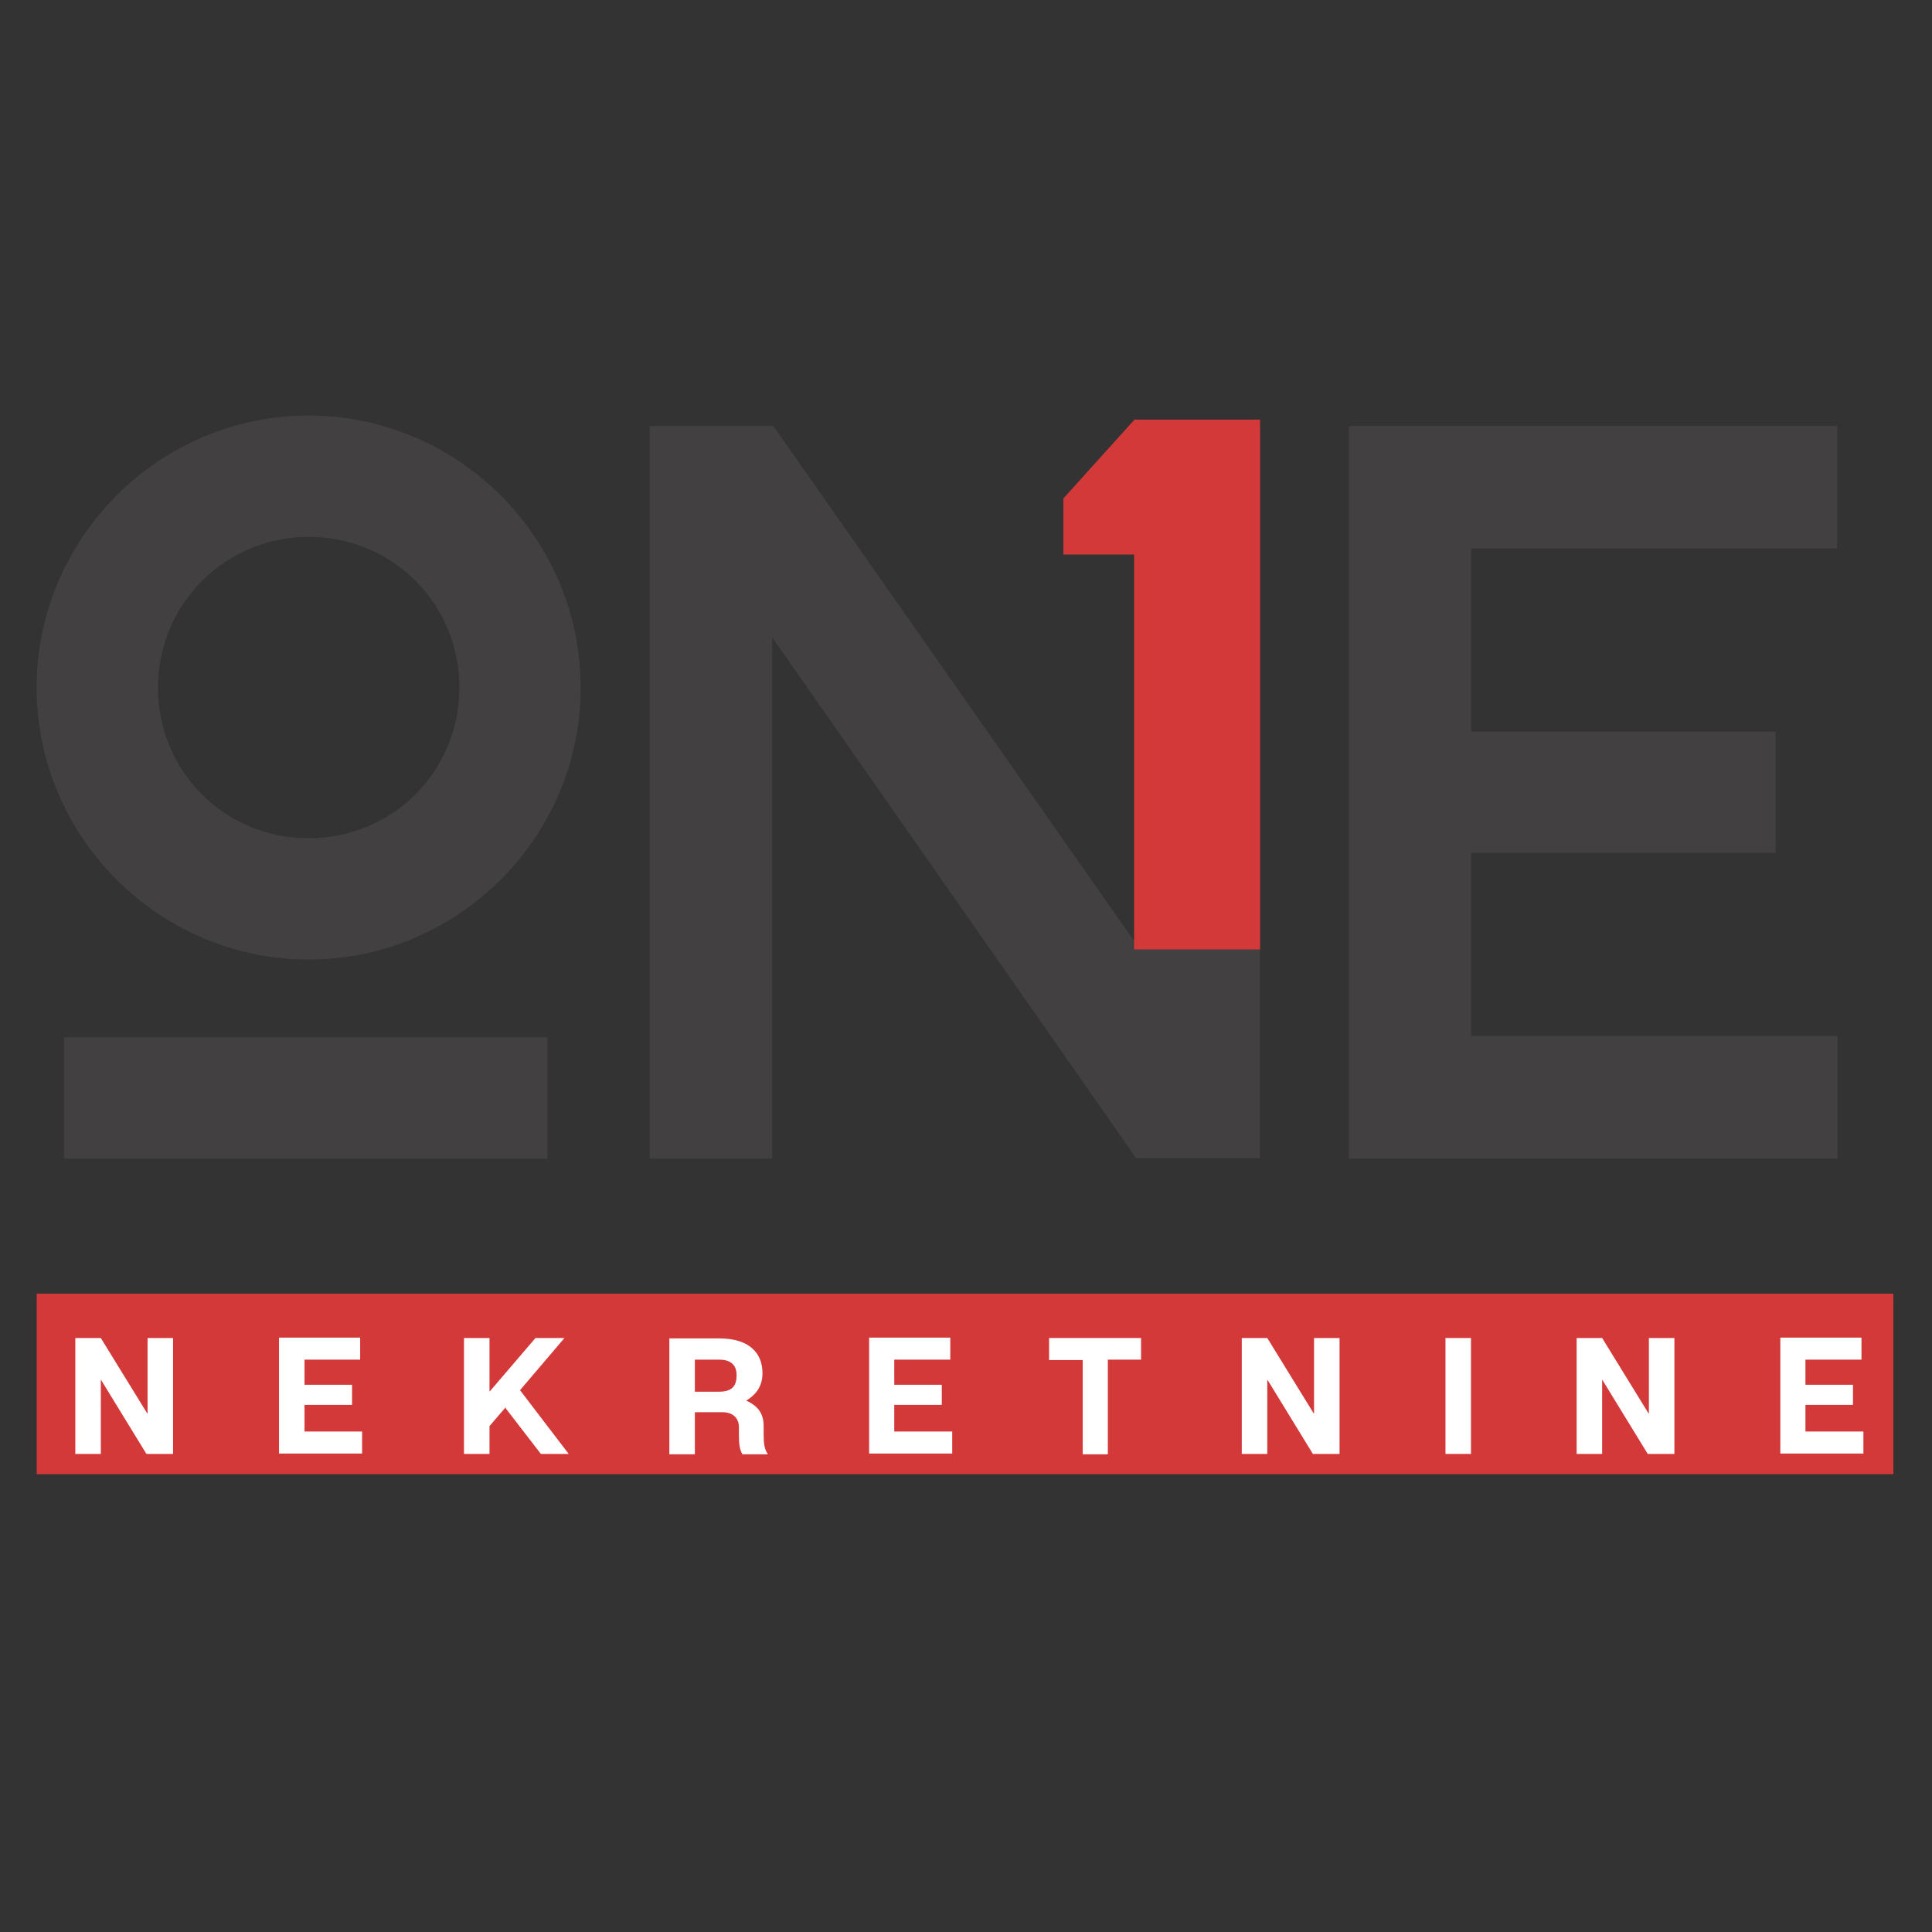 <?xml version="1.0" encoding="utf-8"?>
<!-- Generator: Adobe Illustrator 27.9.2, SVG Export Plug-In . SVG Version: 6.00 Build 0)  -->
<svg version="1.1" id="Layer_1" xmlns="http://www.w3.org/2000/svg" xmlns:xlink="http://www.w3.org/1999/xlink" x="0px" y="0px"
	 viewBox="0 0 500 500" style="enable-background:new 0 0 500 500;" xml:space="preserve">
<rect x="0" y="0" width="500" height="500" fill="#333333" stroke="none"/>
<style type="text/css">
	.st0{fill:#424040;}
	.st1{clip-path:url(#SVGID_00000028313696902600140850000009205456573992719276_);}
	.st2{fill:#D43939;}
	.st3{clip-path:url(#SVGID_00000116945162446039098240000014508989608038575268_);}
	.st4{fill:#FFFFFF;}
</style>
<g>
	<g transform="translate(45.978, 213.938)">
		<g>
			<path class="st0" d="M33.9,34.4c38.7,0,70.4-31.7,70.4-70.4c0-38.7-31.7-70.4-70.4-70.4c-38.7,0-70.4,31.7-70.4,70.4
				C-36.5,2.7-4.8,34.4,33.9,34.4z M33.9-75c21.7,0,39,17.3,39,39c0,21.7-17.3,39-39,39c-21.7,0-39-17.3-39-39
				C-5.1-57.6,12.3-75,33.9-75z M95.7,85.9V54.5H-29.4v31.4H95.7z"/>
		</g>
	</g>
</g>
<g>
	<g transform="translate(130.339, 213.938)">
		<g>
			<path class="st0" d="M195.7,85.9v-189.5h-31.4V31.2L69.8-103.7h-32V85.9h31.7V-49l94.2,134.8H195.7z"/>
		</g>
	</g>
</g>
<g>
	<g transform="translate(230.256, 213.938)">
		<g>
			<path class="st0" d="M150.4-72h94.8v-31.7H118.8V85.9h126.5V54.2h-94.8V6.8h78.8v-31.4h-78.8V-72z"/>
		</g>
	</g>
</g>
<g>
	<defs>
		<rect id="SVGID_1_" x="275.2" y="108.6" width="51.6" height="137.1"/>
	</defs>
	<clipPath id="SVGID_00000050659567081573184800000017871425037251899067_">
		<use xlink:href="#SVGID_1_"  style="overflow:visible;"/>
	</clipPath>
	<g style="clip-path:url(#SVGID_00000050659567081573184800000017871425037251899067_);">
		<path class="st2" d="M293.6,108.6L275.2,129v14.5h18.3v102.6h32.6V108.6H293.6z"/>
	</g>
</g>
<g>
	<defs>
		<rect id="SVGID_00000084528148776194741010000003583849622219222671_" x="9.5" y="334.8" width="480.5" height="46.7"/>
	</defs>
	<clipPath id="SVGID_00000005975353348066937690000000719096951065449368_">
		<use xlink:href="#SVGID_00000084528148776194741010000003583849622219222671_"  style="overflow:visible;"/>
	</clipPath>
	<g style="clip-path:url(#SVGID_00000005975353348066937690000000719096951065449368_);">
		<path class="st2" d="M9.5,334.8H490v46.7H9.5V334.8z"/>
	</g>
</g>
<g>
	<g transform="translate(58.792, 256.177)">
		<g>
			<path class="st4" d="M-14,90.1h-6.6v19.5h-0.1l-12-19.5h-6.6v30h6.6V101h0.1l11.7,19.1h6.9V90.1z"/>
		</g>
	</g>
</g>
<g>
	<g transform="translate(75.256, 256.177)">
	</g>
</g>
<g>
	<g transform="translate(81.58, 256.177)">
	</g>
</g>
<g>
	<g transform="translate(87.908, 256.177)">
		<g>
			<path class="st4" d="M-9.1,114.4v-7H3.2v-5.2H-9.1v-6.5H5.3v-5.7h-21v30H5.8v-5.7H-9.1z"/>
		</g>
	</g>
</g>
<g>
	<g transform="translate(101.729, 256.177)">
	</g>
</g>
<g>
	<g transform="translate(108.052, 256.177)">
	</g>
</g>
<g>
	<g transform="translate(114.38, 256.177)">
		<g>
			<path class="st4" d="M20.2,103.6l11.5-13.5h-7.5L12.3,104V90.1H5.7v30h6.6v-7.2l4.2-4.9v0.3l9.1,11.8h7.2L20.2,103.6z"/>
		</g>
	</g>
</g>
<g>
	<g transform="translate(131.079, 256.177)">
	</g>
</g>
<g>
	<g transform="translate(137.402, 256.177)">
	</g>
</g>
<g>
	<g transform="translate(143.73, 256.177)">
		<g>
			<path class="st4" d="M53.9,115.1v-2.2c0-3-1.2-5.1-4.5-6.6c2.1-1.3,4.2-3.3,4.2-7.1c0-5.1-3.3-9-11.2-9H29.5v30h6.6v-10.9h7.2
				c2.6,0,4.2,1.5,4.2,3.9v2c0,2.5,0.2,3.7,0.9,5h6.6C54.1,118.8,53.9,117.5,53.9,115.1z M42.2,104h-6.1v-8.3h6.3
				c2.9,0,4.5,1.3,4.5,4C46.9,102.6,45.7,104,42.2,104z"/>
		</g>
	</g>
</g>
<g>
	<g transform="translate(159.581, 256.177)">
	</g>
</g>
<g>
	<g transform="translate(165.904, 256.177)">
	</g>
</g>
<g>
	<g transform="translate(172.233, 256.177)">
		<g>
			<path class="st4" d="M59.2,114.4v-7h12.3v-5.2H59.2v-6.5h14.5v-5.7h-21v30h21.5v-5.7H59.2z"/>
		</g>
	</g>
</g>
<g>
	<g transform="translate(186.053, 256.177)">
	</g>
</g>
<g>
	<g transform="translate(192.376, 256.177)">
	</g>
</g>
<g>
	<g transform="translate(198.705, 256.177)">
		<g>
			<path class="st4" d="M96.6,90.1H72.8v5.7h8.7v24.4H88V95.7h8.6V90.1z"/>
		</g>
	</g>
</g>
<g>
	<g transform="translate(212.92, 256.177)">
	</g>
</g>
<g>
	<g transform="translate(219.243, 256.177)">
	</g>
</g>
<g>
	<g transform="translate(225.572, 256.177)">
		<g>
			<path class="st4" d="M121.1,90.1h-6.6v19.5h-0.1l-12-19.5h-6.6v30h6.6V101h0.1l11.7,19.1h6.9V90.1z"/>
		</g>
	</g>
</g>
<g>
	<g transform="translate(242.036, 256.177)">
	</g>
</g>
<g>
	<g transform="translate(248.359, 256.177)">
	</g>
</g>
<g>
	<g transform="translate(254.688, 256.177)">
		<g>
			<path class="st4" d="M126,120.1v-30h-6.6v30H126z"/>
		</g>
	</g>
</g>
<g>
	<g transform="translate(260.78, 256.177)">
	</g>
</g>
<g>
	<g transform="translate(267.103, 256.177)">
	</g>
</g>
<g>
	<g transform="translate(273.432, 256.177)">
		<g>
			<path class="st4" d="M159.9,90.1h-6.6v19.5h-0.1l-12-19.5h-6.6v30h6.6V101h0.1l11.7,19.1h6.9V90.1z"/>
		</g>
	</g>
</g>
<g>
	<g transform="translate(289.896, 256.177)">
	</g>
</g>
<g>
	<g transform="translate(296.219, 256.177)">
	</g>
</g>
<g>
	<g transform="translate(302.548, 256.177)">
		<g>
			<path class="st4" d="M164.7,114.4v-7h12.3v-5.2h-12.3v-6.5h14.5v-5.7h-21v30h21.5v-5.7H164.7z"/>
		</g>
	</g>
</g>
</svg>
